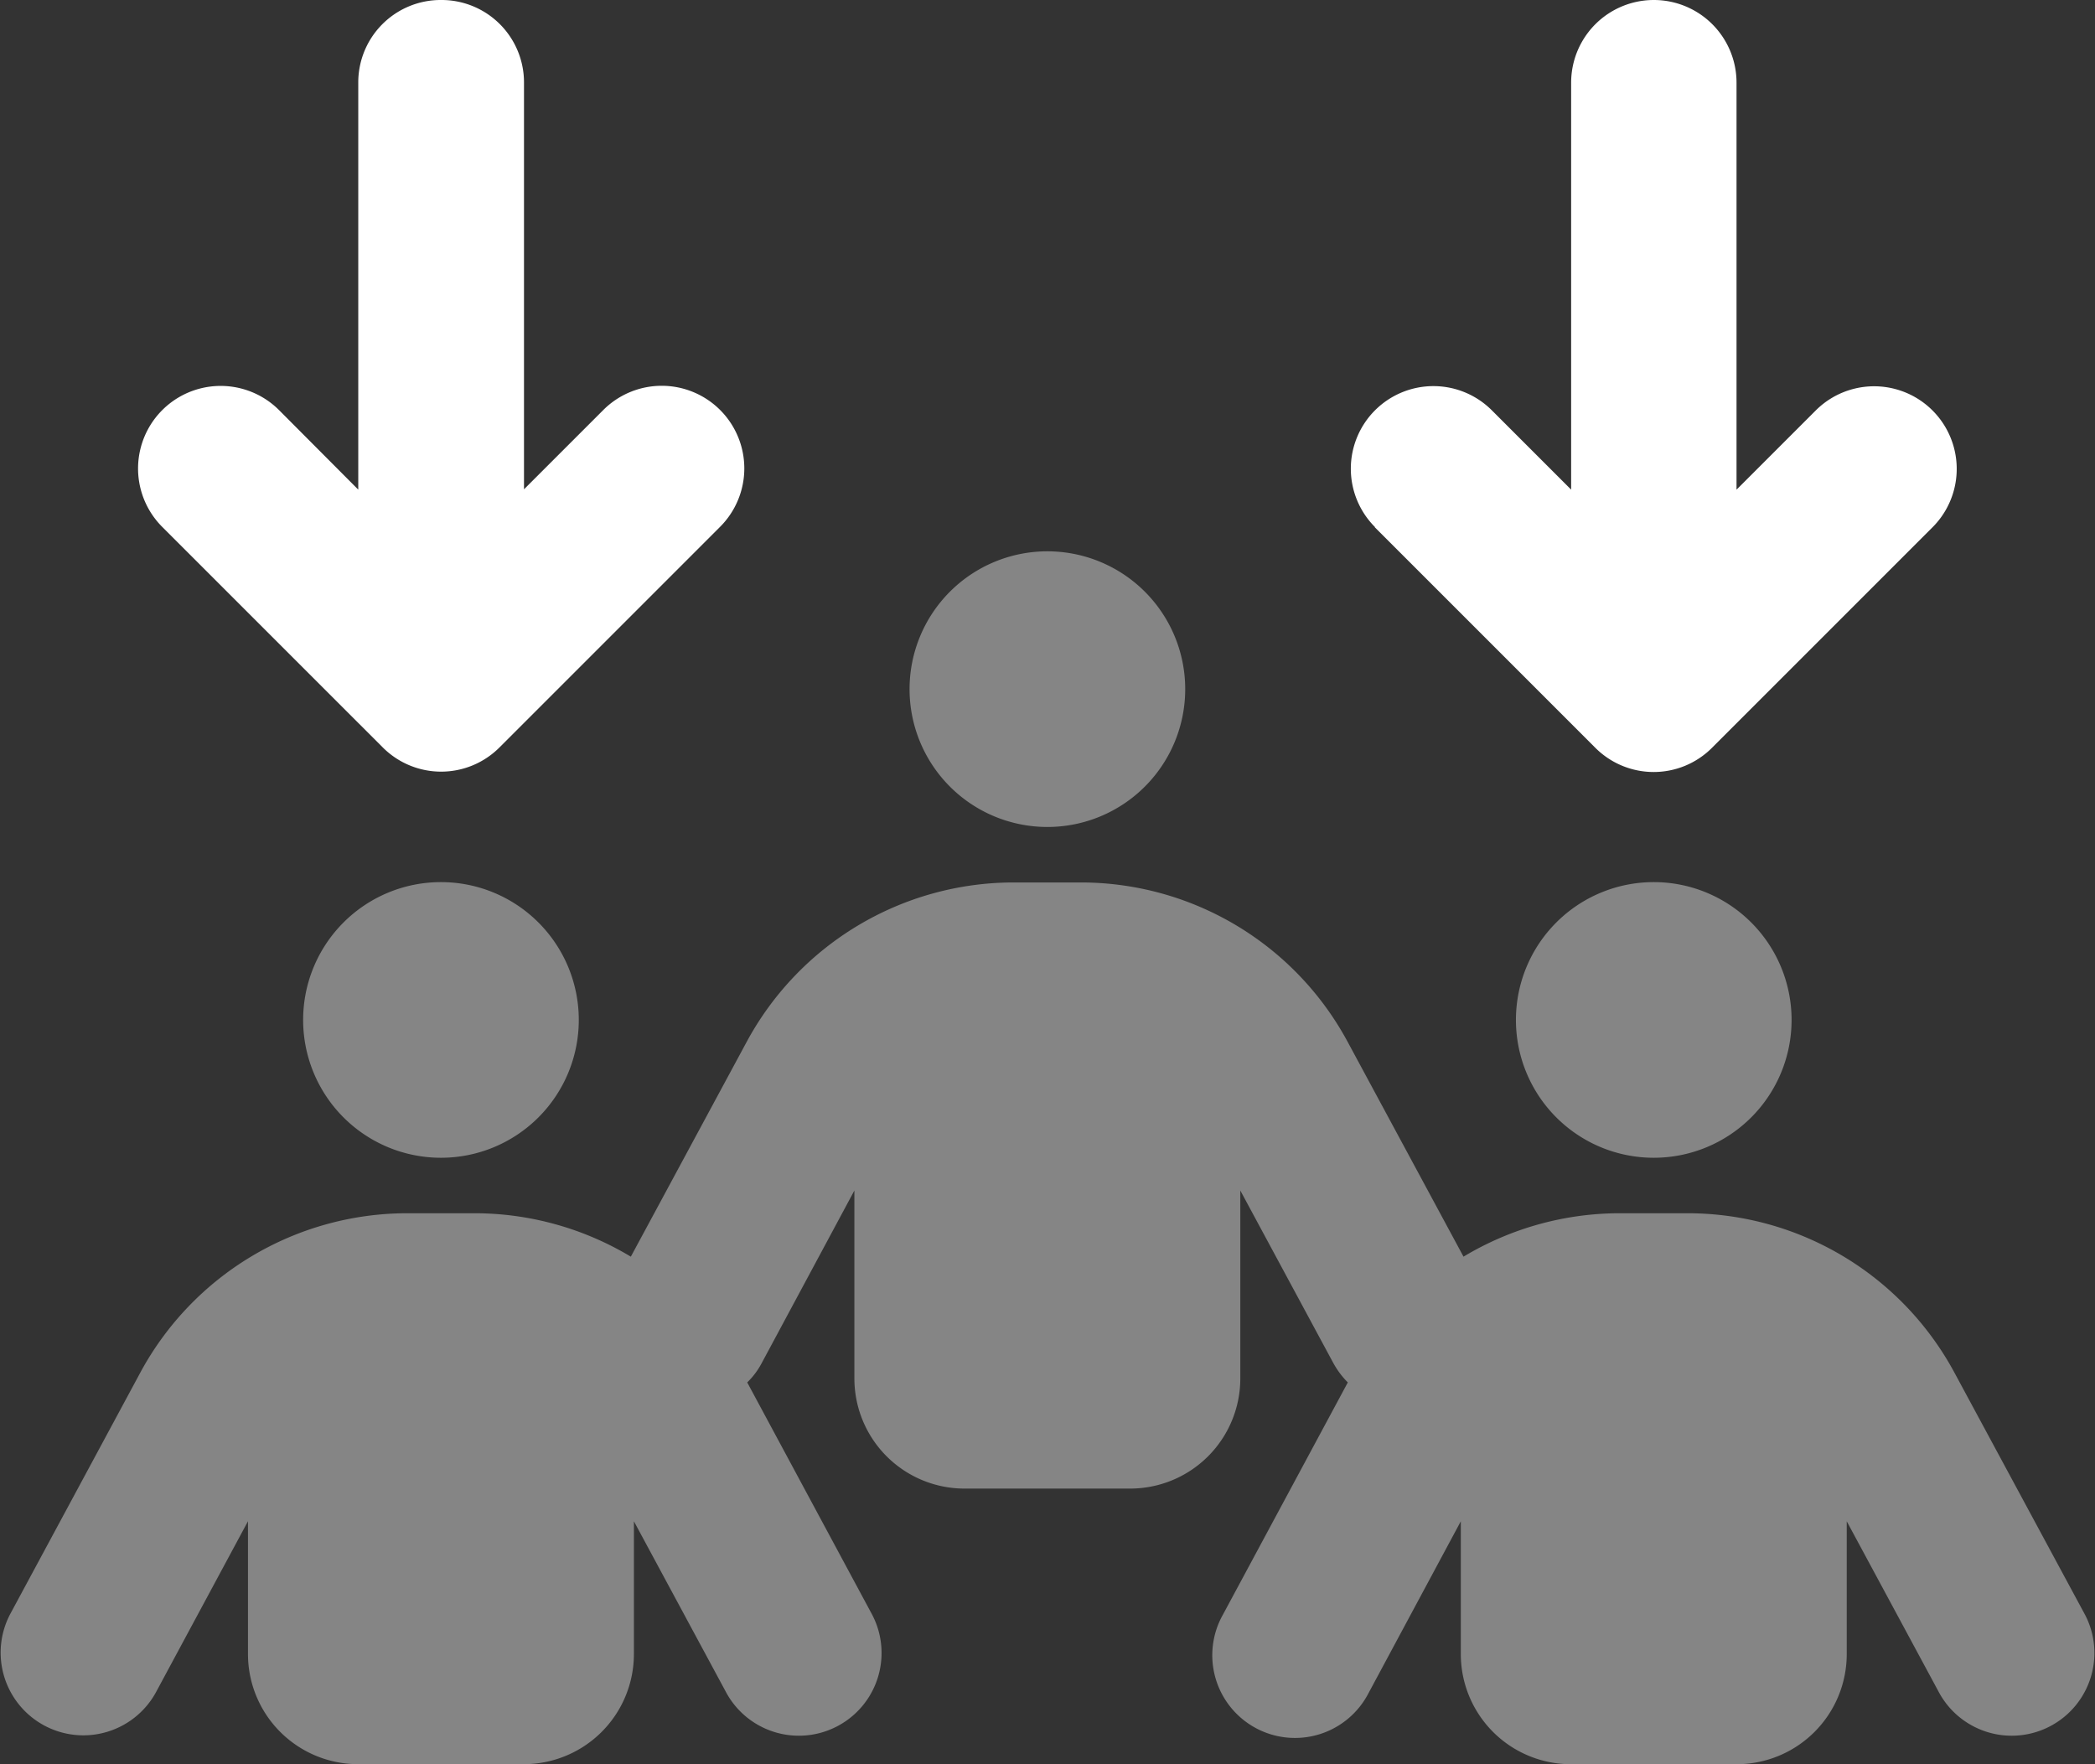 <?xml version="1.0" encoding="UTF-8"?> <svg xmlns="http://www.w3.org/2000/svg" width="104.227" height="87.77" viewBox="0 0 104.227 87.77"><rect x="0" y="0" width="104.227" height="87.77" fill="#333333" stroke="none"/><g id="arrows-down-to-people-duotone" transform="translate(-16.025)"><path id="Path_277" data-name="Path 277" d="M71.158,0a4.1,4.1,0,0,0-4.114,4.114V24.359L63.1,20.4a4.109,4.109,0,0,0-5.811,5.811L68.261,37.182a4.1,4.1,0,0,0,5.811,0L85.043,26.211A4.109,4.109,0,1,0,79.232,20.4l-3.943,3.943V4.114A4.1,4.1,0,0,0,71.175,0Zm46.456,26.228L128.585,37.2a4.1,4.1,0,0,0,5.811,0l10.971-10.971a4.109,4.109,0,0,0-5.811-5.811l-3.943,3.943V4.114a4.114,4.114,0,0,0-8.228,0V24.359l-3.943-3.943a4.109,4.109,0,1,0-5.811,5.811Z" transform="translate(-33.195)" fill="#fff"></path><path id="Path_278" data-name="Path 278" d="M74.99,166.857a6.857,6.857,0,1,0-6.857,6.857A6.857,6.857,0,0,0,74.99,166.857ZM44.82,183.314a6.857,6.857,0,1,0-6.857,6.857A6.857,6.857,0,0,0,44.82,183.314ZM98.3,190.171a6.857,6.857,0,1,0-6.857-6.857,6.857,6.857,0,0,0,6.857,6.857ZM47.562,208.256l4.611,8.554a4.115,4.115,0,0,0,7.251-3.891L53.2,201.348a3.845,3.845,0,0,0,.737-.994l4.594-8.554v9.343a5.48,5.48,0,0,0,5.486,5.486h8.228a5.48,5.48,0,0,0,5.486-5.486V191.8l4.611,8.554a4.281,4.281,0,0,0,.737.994l-6.223,11.571a4.115,4.115,0,1,0,7.251,3.891l4.594-8.554v6.6a5.48,5.48,0,0,0,5.486,5.486h8.228a5.48,5.48,0,0,0,5.486-5.486v-6.6l4.611,8.554a4.115,4.115,0,0,0,7.251-3.891l-6.5-12.051a15.08,15.08,0,0,0-13.285-7.937h-3.36a15.1,15.1,0,0,0-7.783,2.16l-5.76-10.68A15.08,15.08,0,0,0,69.8,176.474H66.454a15.1,15.1,0,0,0-13.285,7.937l-5.76,10.68a15.1,15.1,0,0,0-7.783-2.16H36.283A15.1,15.1,0,0,0,23,200.868L16.517,212.9a4.115,4.115,0,0,0,7.251,3.891l4.594-8.537v6.6a5.48,5.48,0,0,0,5.486,5.486h8.228a5.48,5.48,0,0,0,5.486-5.486Z" transform="translate(0 -132.572)" fill="#fff" opacity="0.4"></path></g></svg> 